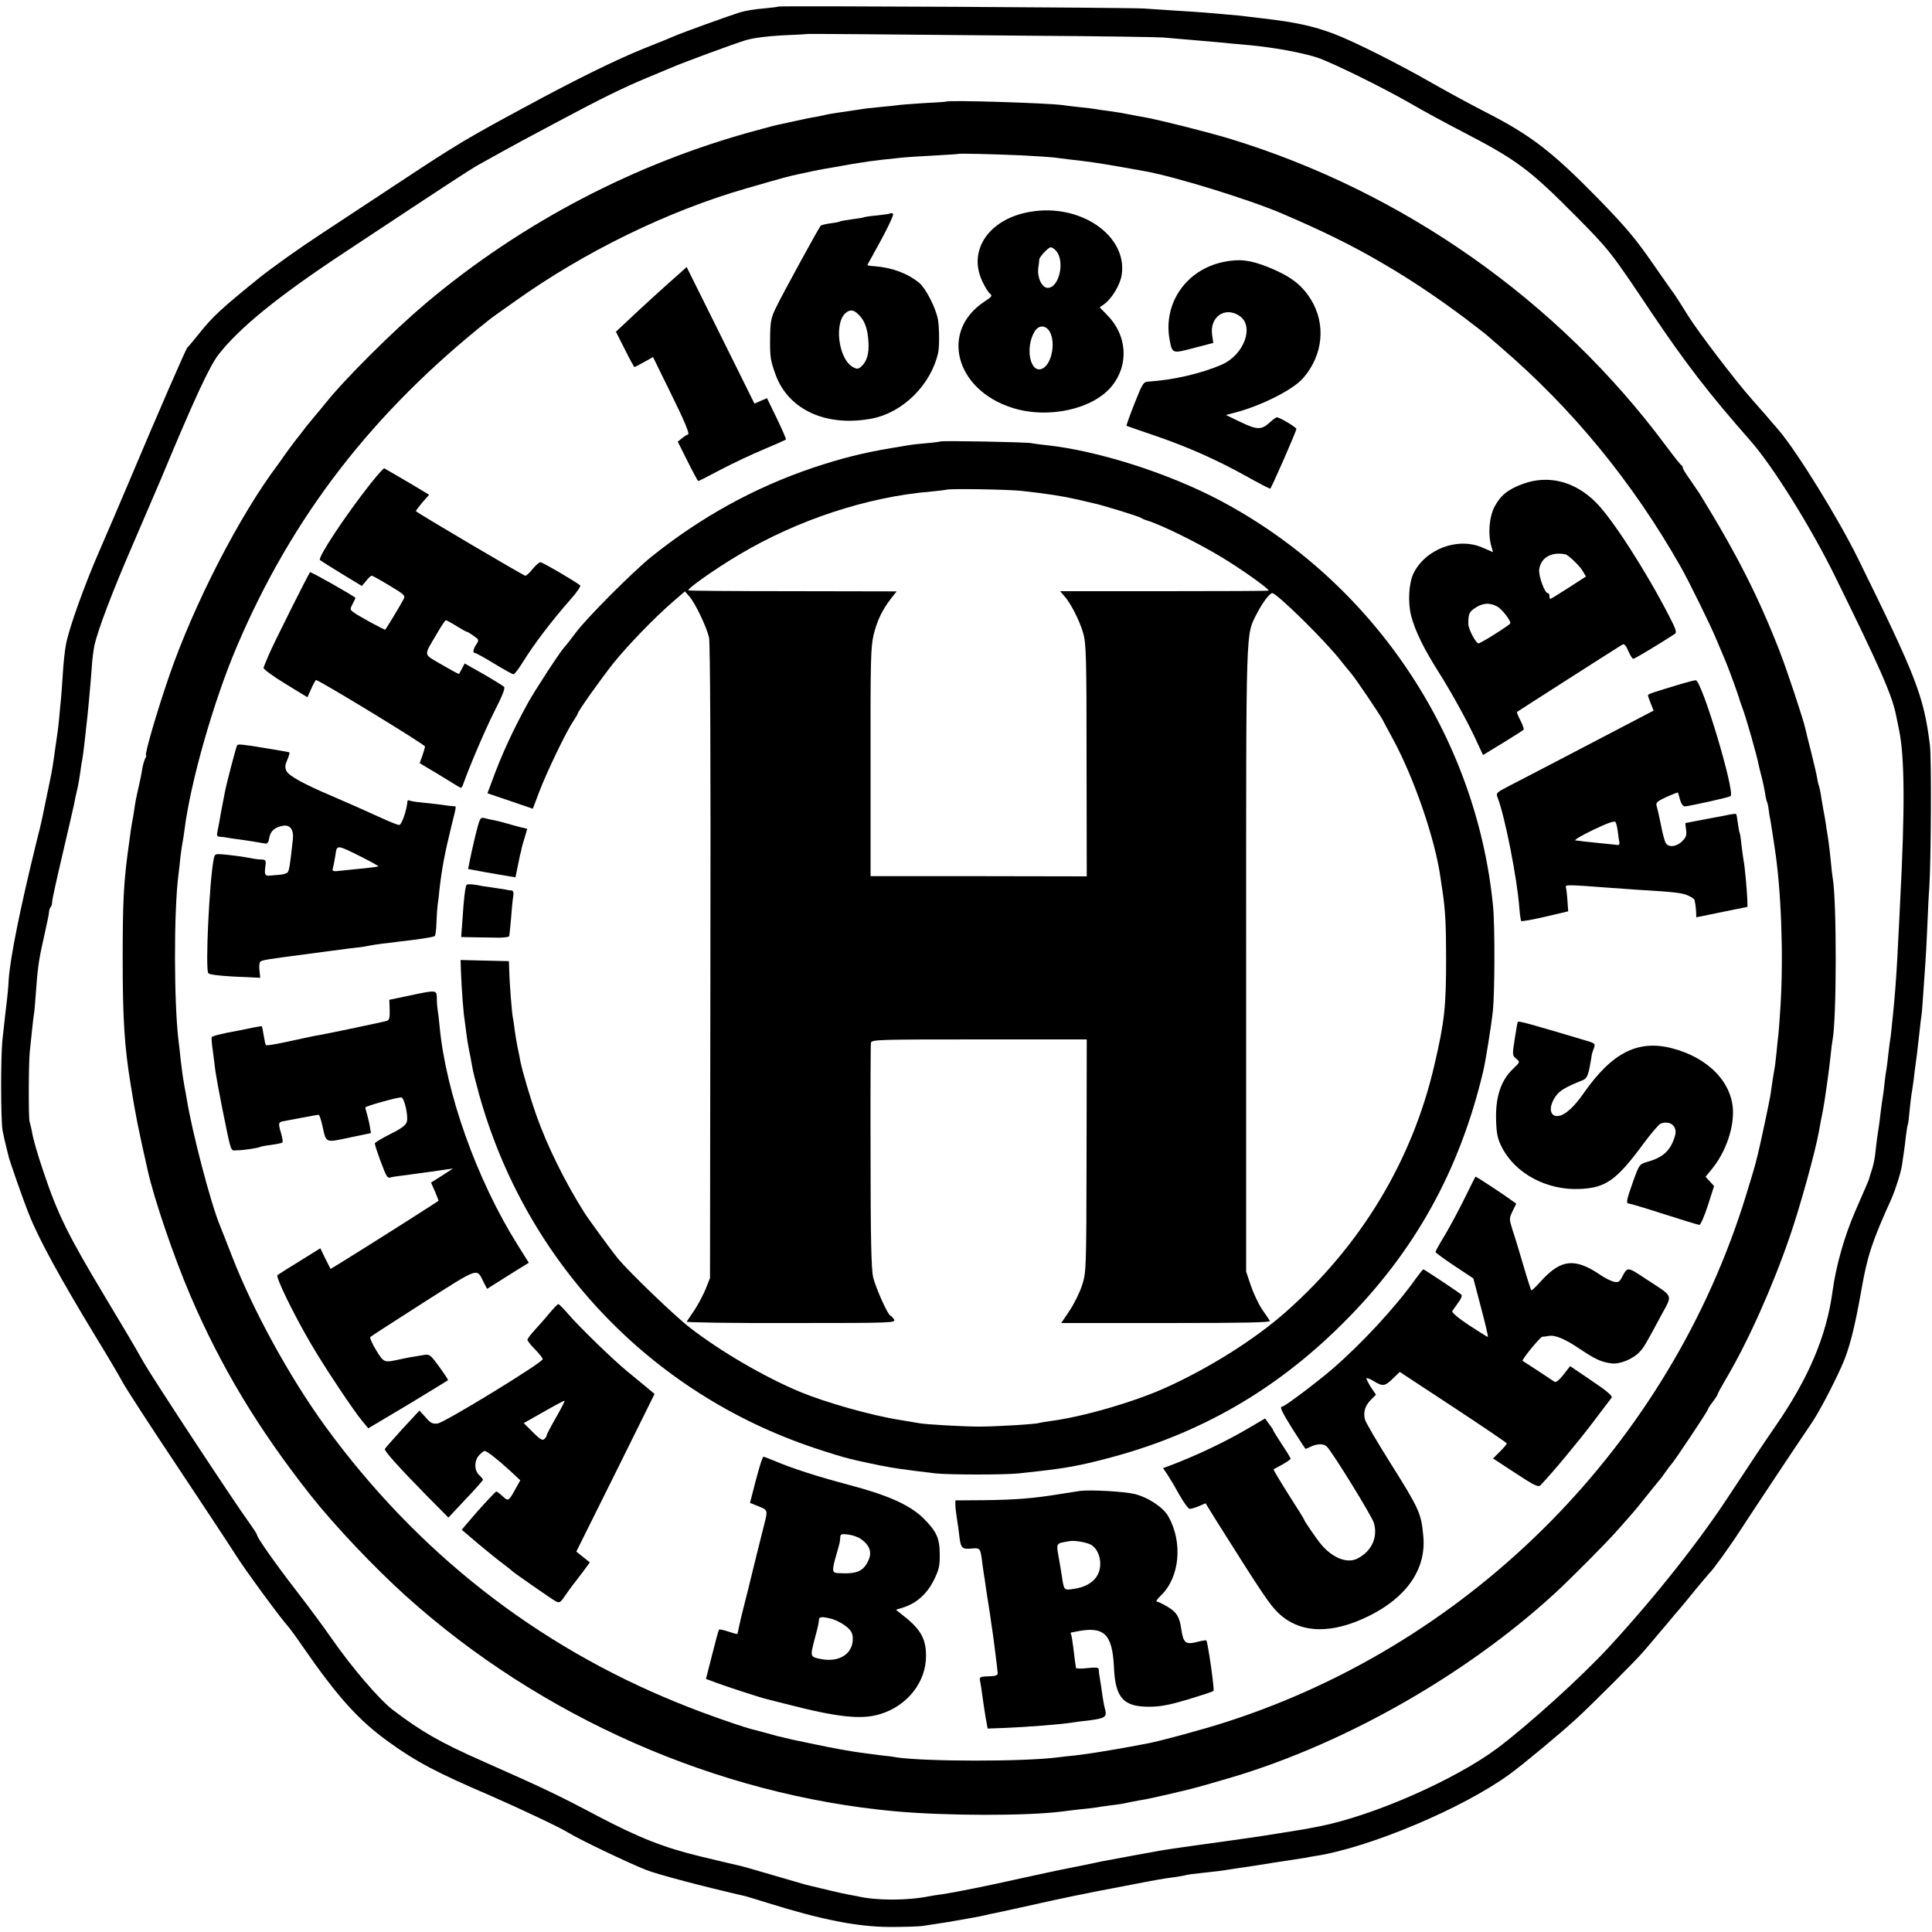 <?xml version="1.0" standalone="no"?>
<!DOCTYPE svg PUBLIC "-//W3C//DTD SVG 20010904//EN"
 "http://www.w3.org/TR/2001/REC-SVG-20010904/DTD/svg10.dtd">
<svg version="1.0" xmlns="http://www.w3.org/2000/svg"
 width="1000pt" height="1000pt" viewBox="0 0 1000 1000"
 preserveAspectRatio="xMidYMid meet">
<g transform="translate(0,1000) scale(0.1,-0.1)"
fill="#000000" stroke="none">
<path d="M4029 9966 c-2 -2 -38 -6 -79 -10 -41 -3 -95 -12 -120 -20 -58 -18
-296 -104 -335 -121 -16 -7 -88 -37 -160 -65 -150 -61 -348 -158 -625 -308
-286 -154 -356 -196 -613 -366 -127 -84 -324 -214 -437 -288 -113 -74 -254
-175 -314 -223 -197 -159 -246 -204 -314 -290 -31 -38 -59 -72 -63 -75 -6 -5
-146 -325 -304 -700 -45 -107 -113 -265 -150 -350 -80 -183 -160 -408 -174
-488 -6 -31 -13 -100 -16 -152 -3 -52 -8 -113 -10 -135 -2 -22 -7 -65 -9 -95
-5 -50 -9 -81 -21 -160 -2 -14 -6 -45 -10 -70 -3 -25 -17 -97 -31 -161 -13
-63 -26 -124 -28 -135 -2 -10 -15 -64 -29 -119 -83 -338 -134 -591 -142 -705
-2 -41 -7 -93 -10 -115 -3 -22 -7 -60 -10 -85 -3 -25 -8 -74 -12 -110 -10 -87
-9 -414 0 -470 5 -25 13 -63 19 -85 5 -22 10 -42 11 -45 1 -13 78 -234 107
-305 50 -127 161 -330 340 -625 59 -96 124 -206 145 -245 21 -38 149 -235 284
-437 135 -203 271 -409 302 -458 47 -75 237 -334 275 -374 5 -6 37 -49 69 -96
184 -266 293 -386 448 -497 145 -104 239 -154 527 -278 153 -67 361 -165 400
-190 56 -35 309 -156 405 -194 62 -24 285 -83 515 -136 8 -2 60 -18 115 -35
279 -87 459 -122 625 -124 74 0 155 2 180 6 25 4 63 10 85 13 22 3 63 10 90
15 28 5 66 12 85 15 19 3 42 8 50 10 8 2 26 6 40 9 14 2 79 17 145 31 240 54
334 73 545 113 171 33 192 37 260 46 25 4 52 8 60 11 8 2 42 7 75 10 85 9 109
12 157 20 24 4 54 8 68 10 14 2 86 13 160 25 74 11 145 22 156 24 12 3 37 7
56 10 279 44 756 245 998 420 67 48 262 210 345 286 81 74 313 306 350 350 17
19 55 64 85 100 30 35 64 75 75 89 11 13 25 29 30 35 6 6 41 49 79 96 39 47
73 87 76 90 15 13 102 133 155 215 59 91 294 445 373 561 37 55 106 185 155
294 38 84 66 192 101 390 31 178 54 250 156 475 22 51 49 136 55 176 3 24 8
55 10 69 2 14 7 50 10 80 4 30 8 57 10 60 2 3 6 35 9 72 4 37 8 75 10 85 2 10
7 43 11 73 3 30 8 66 10 80 4 25 8 61 21 175 3 33 8 67 9 76 3 15 6 60 20 264
3 39 8 131 11 205 3 74 7 162 10 195 9 137 12 675 3 740 -32 253 -70 350 -370
960 -103 210 -316 555 -412 668 -37 43 -112 130 -140 161 -83 93 -274 344
-329 431 -34 55 -66 105 -70 110 -5 6 -57 80 -116 165 -88 127 -139 187 -282
334 -238 243 -349 328 -585 448 -66 34 -183 97 -260 141 -196 112 -414 221
-521 262 -110 41 -198 60 -369 80 -27 3 -66 8 -85 10 -19 3 -64 7 -100 10 -36
3 -87 8 -115 10 -27 2 -95 7 -150 10 -55 4 -129 9 -165 11 -79 5 -1886 15
-1891 10z m1321 -151 c344 -2 645 -7 670 -9 25 -2 77 -7 115 -10 152 -13 202
-17 245 -22 25 -2 65 -6 90 -8 117 -11 264 -37 345 -63 68 -21 345 -157 485
-238 63 -37 185 -103 270 -147 280 -145 346 -194 588 -438 170 -172 179 -182
388 -495 178 -265 301 -424 513 -665 116 -131 314 -448 440 -705 230 -467 294
-612 315 -717 3 -13 10 -48 16 -78 29 -146 30 -409 5 -890 -2 -41 -6 -131 -10
-200 -6 -127 -12 -220 -21 -320 -3 -30 -7 -75 -10 -100 -2 -25 -6 -58 -8 -75
-3 -16 -8 -57 -12 -90 -3 -33 -8 -69 -10 -80 -2 -11 -7 -44 -10 -74 -3 -30 -7
-62 -9 -71 -2 -9 -6 -41 -10 -71 -3 -30 -8 -65 -10 -79 -2 -14 -7 -44 -10 -67
-3 -24 -7 -62 -10 -85 -3 -24 -11 -59 -18 -78 -6 -19 -12 -37 -12 -40 -2 -8
-22 -54 -74 -173 -55 -128 -98 -279 -116 -412 -31 -230 -124 -449 -294 -695
-48 -69 -154 -228 -236 -353 -155 -238 -383 -527 -625 -790 -141 -154 -420
-406 -580 -526 -222 -165 -646 -351 -925 -405 -82 -16 -90 -17 -210 -36 -38
-6 -81 -13 -95 -15 -47 -7 -258 -37 -355 -50 -74 -10 -161 -23 -199 -31 -11
-2 -37 -7 -56 -10 -118 -22 -184 -34 -205 -38 -11 -2 -56 -12 -100 -21 -44 -9
-93 -19 -110 -22 -16 -3 -109 -23 -205 -44 -178 -40 -342 -73 -415 -84 -23 -3
-52 -7 -65 -10 -116 -23 -274 -23 -372 0 -13 2 -34 7 -48 9 -20 3 -156 35
-220 51 -16 5 -60 17 -220 64 -58 17 -114 33 -125 35 -11 2 -99 23 -195 46
-195 47 -323 98 -540 212 -210 111 -267 138 -605 288 -204 90 -308 150 -451
259 -70 53 -213 220 -318 371 -40 58 -123 170 -185 250 -108 140 -201 272
-201 286 0 4 -17 30 -37 58 -83 114 -501 750 -548 832 -63 111 -78 136 -201
341 -193 322 -244 425 -319 648 -34 101 -54 170 -61 215 -3 14 -8 34 -11 45
-6 20 -5 301 1 360 2 17 7 64 11 105 4 41 9 83 11 93 2 10 6 55 9 100 9 128
15 175 37 272 29 130 30 138 32 157 1 10 5 21 9 24 4 4 7 16 7 27 0 11 25 124
55 251 30 127 56 242 59 256 2 14 9 46 15 71 6 25 13 65 16 88 3 23 7 52 10
64 2 12 7 45 10 72 3 28 8 68 10 90 9 71 23 226 30 321 2 39 9 91 14 115 19
82 91 273 200 524 59 137 125 291 146 340 170 409 251 583 297 641 108 138
307 300 643 522 542 359 653 431 691 453 21 12 77 43 124 69 79 44 118 65 325
175 183 98 319 165 426 209 63 26 123 51 134 56 54 24 328 125 385 142 41 12
112 21 190 25 69 3 126 6 127 7 1 1 125 0 275 -1 150 -1 554 -5 898 -8z"/>
<path d="M4897 9474 c-1 -1 -55 -5 -120 -8 -65 -4 -126 -9 -135 -11 -9 -1 -48
-6 -87 -9 -38 -4 -81 -8 -95 -11 -14 -2 -41 -6 -60 -9 -19 -3 -53 -8 -75 -11
-22 -3 -47 -8 -55 -10 -8 -2 -30 -7 -48 -10 -27 -4 -82 -16 -192 -40 -8 -1
-60 -15 -115 -30 -624 -168 -1215 -477 -1710 -894 -167 -141 -416 -388 -517
-514 -18 -22 -46 -57 -63 -76 -16 -20 -33 -40 -38 -46 -4 -5 -28 -38 -55 -71
-26 -34 -54 -72 -62 -84 -8 -12 -22 -32 -31 -44 -198 -262 -435 -723 -562
-1091 -64 -185 -131 -415 -121 -415 3 0 0 -8 -5 -17 -5 -10 -12 -35 -15 -55
-3 -21 -11 -59 -17 -85 -15 -65 -18 -81 -24 -123 -3 -20 -7 -47 -10 -60 -5
-25 -7 -39 -25 -173 -20 -153 -25 -257 -25 -537 0 -315 9 -455 41 -652 25
-157 39 -227 89 -448 33 -147 134 -444 220 -645 157 -367 349 -687 619 -1030
127 -161 332 -377 497 -526 698 -628 1609 -1029 2529 -1114 266 -24 683 -25
870 -1 19 3 60 7 90 11 30 3 66 7 80 9 14 3 48 7 75 11 28 3 59 8 70 10 23 5
66 14 110 21 44 8 234 52 275 64 19 5 74 21 122 35 603 169 1255 535 1728 970
85 78 280 275 335 339 28 32 57 65 65 74 9 10 43 51 75 92 33 41 62 77 65 80
3 3 17 21 30 40 13 19 27 37 30 40 14 13 190 277 190 285 0 3 11 21 25 39 14
18 25 35 25 39 0 3 19 38 43 79 114 192 242 478 331 738 52 149 133 443 151
545 7 41 11 60 20 105 9 44 34 223 40 285 3 33 8 69 10 80 22 109 22 726 1
841 -2 11 -7 51 -10 89 -4 39 -9 81 -11 95 -2 14 -6 43 -10 65 -3 23 -8 52
-10 65 -3 14 -10 54 -16 89 -5 36 -12 67 -13 70 -2 3 -7 22 -10 41 -3 19 -17
80 -31 135 -14 55 -28 111 -31 125 -9 44 -95 302 -131 395 -110 283 -222 505
-416 820 -7 10 -29 43 -49 72 -21 29 -38 56 -38 62 0 5 -3 11 -7 13 -5 2 -41
48 -82 103 -558 750 -1358 1313 -2256 1587 -120 36 -362 97 -445 112 -19 3
-46 8 -60 11 -44 9 -74 14 -125 21 -27 3 -58 8 -69 10 -10 2 -44 6 -75 9 -31
3 -71 8 -90 11 -83 11 -593 27 -604 18z m388 -278 c77 -4 154 -9 170 -11 17
-2 51 -7 78 -10 101 -11 146 -18 252 -36 61 -11 124 -22 140 -25 152 -27 537
-145 710 -219 214 -92 362 -164 525 -260 140 -81 291 -183 425 -284 55 -42
102 -78 105 -81 3 -3 37 -32 75 -65 372 -318 687 -702 935 -1140 41 -72 157
-308 184 -375 15 -36 31 -74 36 -85 15 -33 50 -126 72 -190 10 -33 23 -69 27
-80 17 -43 76 -250 84 -295 3 -14 10 -43 16 -65 6 -22 13 -58 17 -80 3 -22 8
-44 11 -48 2 -4 6 -22 8 -40 2 -18 6 -42 9 -54 2 -11 7 -43 11 -70 4 -26 9
-59 11 -73 33 -212 46 -550 30 -814 -4 -66 -9 -133 -11 -150 -2 -17 -7 -60
-10 -96 -4 -36 -8 -72 -10 -80 -4 -21 -13 -77 -20 -130 -5 -36 -58 -284 -69
-325 -2 -5 -6 -23 -10 -40 -4 -16 -26 -88 -48 -160 -394 -1284 -1410 -2315
-2688 -2727 -113 -37 -356 -103 -420 -114 -14 -2 -47 -9 -75 -14 -27 -5 -66
-12 -85 -15 -19 -3 -60 -10 -90 -15 -30 -5 -82 -12 -115 -16 -33 -3 -73 -8
-90 -10 -176 -23 -689 -22 -835 0 -14 3 -52 8 -85 11 -33 4 -70 9 -83 11 -54
6 -174 28 -257 46 -49 10 -99 21 -110 23 -17 4 -68 16 -85 20 -3 1 -25 7 -50
14 -25 7 -52 14 -60 16 -50 10 -268 86 -404 142 -734 298 -1349 781 -1822
1430 -184 253 -375 601 -484 883 -29 74 -56 144 -61 155 -48 116 -144 481
-173 660 -2 11 -6 36 -10 55 -10 57 -14 85 -21 146 -3 33 -8 73 -10 89 -25
195 -26 682 -1 870 2 17 7 57 10 90 4 33 9 67 11 75 2 8 6 37 10 65 31 247
150 665 271 949 287 674 703 1212 1305 1690 8 7 69 51 135 97 359 256 789 466
1194 583 201 58 222 64 285 77 33 7 65 14 70 15 17 4 79 15 105 19 14 2 34 6
45 8 18 4 74 13 135 22 26 4 105 13 177 20 23 2 95 7 160 10 65 4 119 7 120 8
3 4 189 -1 328 -7z"/>
<path d="M5334 8904 c-213 -35 -326 -198 -250 -359 12 -27 30 -56 39 -64 15
-12 12 -16 -29 -43 -230 -153 -149 -456 146 -549 186 -59 419 -7 516 114 88
110 78 261 -24 365 l-40 41 25 18 c39 29 82 101 89 151 30 202 -213 370 -472
326z m130 -200 c50 -50 20 -194 -41 -194 -30 0 -55 53 -49 102 3 18 5 38 5 44
1 15 47 64 60 64 5 0 17 -7 25 -16z m-29 -424 c30 -58 7 -167 -40 -188 -64
-29 -91 113 -38 195 22 33 59 30 78 -7z"/>
<path d="M4609 8896 c-2 -3 -33 -7 -69 -11 -35 -3 -67 -8 -70 -10 -3 -2 -30
-6 -60 -10 -30 -4 -58 -9 -62 -11 -4 -3 -26 -7 -50 -10 -24 -3 -46 -9 -50 -12
-10 -11 -201 -360 -233 -427 -25 -52 -28 -72 -29 -155 -1 -99 2 -116 28 -188
66 -184 265 -274 501 -228 161 32 305 177 341 341 7 33 6 127 -1 170 -11 61
-62 160 -96 190 -61 50 -141 80 -232 87 -20 1 -37 4 -37 6 0 2 11 22 24 45 73
130 115 216 108 221 -5 3 -11 4 -13 2z m-157 -533 c25 -27 40 -72 43 -132 4
-61 -8 -101 -36 -127 -16 -15 -23 -15 -43 -5 -78 42 -101 238 -34 285 23 16
42 11 70 -21z"/>
<path d="M6332 8644 c-193 -40 -313 -215 -278 -403 14 -72 13 -72 126 -42
l100 26 -6 41 c-14 93 66 149 140 100 81 -52 26 -204 -92 -254 -106 -46 -251
-79 -376 -87 -28 -1 -32 -8 -74 -114 -24 -61 -43 -113 -41 -115 2 -1 67 -24
144 -50 175 -60 321 -125 476 -211 66 -37 122 -66 124 -64 9 10 135 297 135
309 0 8 -86 60 -101 60 -4 0 -20 -11 -35 -25 -44 -41 -66 -41 -152 0 l-77 37
50 13 c138 37 300 119 351 179 103 119 118 280 38 408 -48 76 -108 121 -224
167 -92 36 -146 42 -228 25z"/>
<path d="M3520 8587 c-69 -60 -204 -183 -267 -243 l-65 -61 46 -91 c25 -51 48
-92 50 -92 2 0 24 12 50 26 l46 26 97 -198 c63 -127 93 -199 85 -202 -6 -2
-21 -11 -33 -21 l-21 -17 51 -102 c28 -56 53 -102 55 -102 3 0 56 27 118 60
63 33 163 80 223 105 60 25 111 48 113 50 2 2 -19 51 -47 109 l-51 105 -33
-14 -32 -14 -175 353 -176 354 -34 -31z"/>
<path d="M4868 7715 c-2 -1 -34 -6 -73 -9 -38 -3 -81 -8 -95 -11 -14 -2 -52
-9 -85 -14 -149 -25 -260 -53 -407 -102 -302 -102 -580 -255 -838 -462 -96
-78 -332 -314 -390 -392 -25 -33 -51 -67 -59 -75 -20 -20 -152 -223 -186 -284
-79 -143 -140 -275 -188 -408 l-24 -64 118 -40 117 -40 32 85 c38 101 141 315
176 366 13 20 24 38 24 41 0 11 121 181 187 264 73 90 210 233 308 317 l60 52
23 -26 c32 -37 89 -158 102 -213 6 -29 9 -619 7 -1680 l-2 -1635 -23 -58 c-13
-31 -39 -80 -58 -109 -19 -28 -37 -55 -40 -59 -2 -4 241 -8 540 -7 532 0 545
1 533 19 -6 10 -15 19 -18 19 -12 0 -77 145 -90 200 -9 41 -13 205 -13 625 -1
314 0 578 2 588 4 16 39 17 561 17 l556 0 -1 -602 c-1 -589 -2 -605 -23 -670
-12 -37 -41 -96 -65 -132 l-43 -64 543 0 c409 0 542 3 537 11 -4 7 -22 33 -40
59 -18 27 -44 81 -58 122 l-25 74 0 1619 c0 1771 -3 1670 57 1790 28 54 65
103 78 103 24 0 279 -251 355 -350 19 -24 43 -53 53 -65 21 -23 146 -209 163
-240 5 -11 29 -54 51 -95 111 -203 221 -522 249 -723 3 -23 8 -53 10 -67 15
-99 19 -180 19 -350 0 -253 -8 -326 -60 -550 -113 -492 -377 -933 -769 -1280
-159 -141 -395 -290 -621 -392 -165 -75 -433 -152 -596 -173 -30 -4 -57 -9
-60 -10 -9 -6 -220 -19 -309 -19 -87 0 -279 11 -315 18 -11 2 -54 9 -95 16
-152 24 -384 90 -520 146 -184 77 -412 210 -569 332 -78 60 -308 281 -373 358
-28 34 -155 207 -175 240 -101 160 -192 346 -246 499 -35 99 -74 233 -84 284
-2 14 -9 46 -14 70 -5 24 -12 65 -15 90 -3 25 -7 53 -9 61 -5 20 -18 182 -19
245 l-2 50 -125 3 -125 3 2 -63 c3 -83 13 -217 19 -248 2 -14 6 -45 9 -70 3
-25 8 -56 11 -70 2 -14 7 -36 10 -50 2 -14 7 -38 10 -55 2 -16 18 -79 35 -140
241 -866 886 -1546 1736 -1830 72 -24 153 -49 180 -55 27 -7 58 -14 69 -16 11
-3 52 -11 90 -19 81 -16 113 -20 285 -41 69 -8 368 -8 435 0 28 3 73 8 100 11
141 16 214 29 355 66 476 124 875 353 1225 704 367 366 600 786 722 1300 13
55 42 239 50 310 10 100 11 444 1 545 -87 887 -626 1685 -1418 2102 -268 141
-631 256 -895 284 -27 3 -61 7 -75 10 -26 6 -466 14 -472 9z m422 -256 c134
-15 205 -26 290 -45 36 -9 72 -17 81 -19 40 -8 235 -68 244 -75 6 -4 21 -11
35 -15 72 -22 261 -115 383 -189 106 -64 250 -167 243 -173 -2 -2 -245 -3
-541 -3 l-538 0 20 -23 c33 -35 80 -127 99 -192 16 -54 18 -120 18 -660 l1
-601 -559 1 -560 0 0 590 c-1 528 1 597 16 660 19 76 45 129 90 187 l29 37
-537 1 c-295 0 -539 2 -541 4 -8 8 138 111 261 184 303 181 667 301 998 328
40 4 74 8 76 9 7 7 323 2 392 -6z"/>
<path d="M1918 7497 c-131 -166 -275 -384 -262 -396 5 -4 56 -36 113 -71 l104
-63 22 26 c11 15 24 27 29 27 5 0 46 -23 92 -51 79 -47 83 -52 72 -72 -12 -24
-88 -150 -94 -156 -3 -3 -138 70 -166 91 -16 12 -17 16 -3 42 8 15 15 30 15
31 0 6 -231 137 -235 133 -9 -9 -193 -377 -214 -428 -13 -30 -25 -60 -27 -66
-3 -6 47 -43 111 -82 l116 -71 20 44 c11 25 22 45 25 45 16 0 564 -334 564
-344 -1 -6 -7 -28 -14 -48 l-14 -38 102 -61 c55 -34 104 -64 109 -66 4 -2 10
4 13 14 33 94 115 286 163 381 40 78 57 120 50 127 -5 5 -53 35 -107 66 l-97
55 -13 -25 c-7 -14 -15 -27 -16 -29 -2 -2 -42 20 -90 48 -98 58 -95 40 -23
163 21 37 42 67 45 67 2 0 27 -13 54 -30 26 -16 51 -30 54 -30 3 0 19 -9 35
-21 29 -20 29 -22 14 -45 -17 -26 -19 -44 -6 -44 5 0 50 -25 99 -55 50 -30 94
-55 100 -55 5 0 26 27 47 61 58 94 152 218 253 332 29 33 49 63 45 67 -24 20
-195 120 -206 120 -6 0 -25 -16 -40 -35 -15 -19 -32 -35 -38 -35 -8 0 -555
322 -566 334 -2 1 13 21 32 44 l36 41 -23 14 c-25 16 -199 118 -209 123 -3 2
-35 -34 -71 -79z"/>
<path d="M7884 7496 c-80 -29 -117 -60 -149 -120 -27 -53 -34 -140 -16 -203
l9 -31 -53 23 c-126 56 -292 -4 -357 -129 -26 -50 -32 -152 -14 -223 21 -80
66 -171 140 -288 71 -112 160 -274 206 -377 l26 -56 102 62 c56 35 105 65 108
69 3 3 -4 24 -16 47 -12 23 -20 43 -18 45 3 3 519 333 546 349 9 5 18 -5 30
-33 9 -22 21 -41 26 -41 7 0 137 78 215 129 11 7 6 24 -29 91 -120 234 -296
507 -381 591 -109 108 -244 142 -375 95z m218 -365 c15 -3 72 -57 89 -85 l18
-30 -90 -58 c-49 -32 -92 -58 -94 -58 -3 0 -5 7 -5 15 0 8 -4 15 -9 15 -16 0
-49 92 -44 124 9 60 63 91 135 77z m-353 -270 c26 -14 74 -77 68 -88 -8 -12
-153 -103 -164 -103 -14 0 -53 74 -53 101 0 49 4 60 29 78 42 30 79 34 120 12z"/>
<path d="M8705 6461 c-153 -46 -175 -53 -175 -60 0 -5 7 -24 15 -44 l14 -35
-67 -35 c-37 -19 -125 -65 -197 -103 -238 -124 -409 -214 -482 -251 -68 -35
-71 -38 -61 -62 38 -100 101 -419 112 -570 3 -35 7 -66 10 -68 3 -3 59 7 124
22 l119 28 -4 56 c-2 31 -6 62 -8 69 -5 14 10 13 225 -3 25 -2 88 -6 140 -10
199 -12 234 -16 267 -30 18 -8 34 -19 34 -24 1 -6 3 -15 4 -21 1 -5 3 -23 4
-39 l1 -29 73 15 c39 8 99 20 132 27 l60 12 -1 40 c-2 48 -13 172 -19 199 -2
11 -7 47 -11 80 -3 33 -8 63 -10 66 -2 3 -6 26 -9 49 -3 24 -7 45 -9 47 -2 2
-25 -1 -52 -7 -27 -5 -60 -12 -74 -14 -14 -3 -49 -9 -79 -15 -29 -6 -55 -11
-57 -11 -1 0 0 -15 3 -34 4 -28 1 -39 -20 -60 -30 -30 -72 -34 -86 -8 -5 9
-17 53 -25 97 -9 44 -19 88 -22 97 -4 14 8 23 52 43 31 14 58 24 59 23 1 -2 6
-19 11 -38 6 -21 16 -34 25 -34 30 3 225 46 236 53 27 15 -149 602 -180 600
-7 0 -39 -8 -72 -18z m-331 -767 c2 -21 6 -46 8 -54 1 -8 -1 -14 -7 -14 -5 1
-44 5 -85 9 -41 4 -84 9 -95 10 -11 2 -29 4 -40 5 -11 1 30 25 90 54 75 36
112 49 117 41 4 -6 9 -29 12 -51z"/>
<path d="M1227 6142 c-5 -9 -54 -195 -62 -237 -20 -103 -26 -133 -30 -160 -3
-16 -8 -40 -10 -52 -4 -17 -1 -23 12 -24 10 0 26 -2 35 -4 9 -2 36 -6 60 -9
57 -8 108 -16 134 -21 18 -4 23 1 28 30 7 35 28 53 71 61 36 6 56 -20 51 -69
-14 -128 -19 -163 -27 -172 -4 -6 -25 -12 -45 -13 -20 -2 -39 -3 -43 -4 -29
-3 -33 4 -28 42 5 36 3 40 -16 41 -12 0 -31 2 -42 4 -11 2 -33 6 -50 9 -16 3
-58 8 -92 12 -61 6 -61 6 -67 -23 -22 -112 -44 -565 -28 -590 5 -7 55 -14 138
-18 l131 -6 -4 39 c-3 22 0 42 5 45 11 8 36 12 227 37 88 12 174 23 190 25 17
3 53 7 80 10 28 3 57 8 65 10 8 2 40 7 70 11 30 3 64 7 75 9 11 1 45 5 75 9
76 10 112 16 120 21 4 2 8 32 9 67 1 35 4 77 6 93 3 17 7 50 9 75 12 110 29
199 62 332 28 113 27 105 12 105 -7 0 -33 3 -58 7 -25 3 -72 9 -105 12 -33 3
-63 8 -67 11 -5 2 -8 1 -9 -4 -4 -49 -30 -123 -43 -123 -7 0 -46 15 -87 34
-98 45 -167 75 -264 117 -141 60 -220 103 -232 128 -9 18 -8 31 4 58 8 19 13
36 11 38 -2 2 -21 6 -43 9 -22 4 -65 11 -95 16 -105 17 -129 20 -133 12z m647
-579 c48 -24 86 -46 85 -47 -2 -2 -33 -6 -69 -10 -36 -3 -89 -9 -119 -12 -48
-6 -53 -4 -48 12 3 11 9 41 13 67 8 56 4 57 138 -10z"/>
<path d="M2460 5673 c-13 -54 -26 -114 -30 -135 l-7 -36 86 -16 c47 -8 103
-18 123 -21 l36 -6 12 58 c6 32 13 65 16 73 2 8 4 17 4 20 0 3 7 26 15 52 l14
48 -42 10 c-23 6 -55 15 -72 20 -16 5 -41 11 -55 14 -14 2 -36 7 -50 11 -25 6
-26 4 -50 -92z"/>
<path d="M2415 5420 c-7 -11 -15 -75 -21 -177 l-7 -93 44 -1 c24 0 79 -1 123
-2 47 -2 80 2 82 8 1 5 5 46 9 89 3 44 8 95 11 113 4 23 1 33 -8 34 -7 0 -22
2 -33 5 -11 2 -40 6 -65 10 -25 3 -64 9 -88 14 -23 4 -44 4 -47 0z"/>
<path d="M2115 4846 l-100 -21 2 -52 c1 -41 -2 -53 -15 -57 -19 -6 -302 -65
-346 -73 -16 -2 -59 -11 -95 -19 -122 -27 -181 -38 -185 -33 -2 2 -7 24 -11
49 -4 25 -8 46 -10 48 -1 1 -22 -2 -46 -7 -24 -5 -57 -12 -73 -15 -81 -14
-136 -28 -140 -34 -2 -4 0 -34 5 -67 4 -33 11 -82 14 -110 4 -27 20 -115 36
-195 48 -236 41 -215 75 -214 34 0 112 12 122 18 4 2 29 7 56 10 27 4 53 9 57
12 4 2 1 25 -7 51 -14 47 -13 55 9 59 7 1 50 9 96 18 46 9 86 16 90 16 4 0 13
-26 20 -58 20 -90 13 -87 140 -60 l111 23 -5 30 c-2 16 -9 45 -14 63 -5 18
-10 36 -10 40 -1 6 159 51 186 52 15 0 37 -94 29 -125 -5 -19 -26 -35 -86 -65
-44 -22 -80 -44 -80 -48 0 -15 52 -157 62 -169 6 -7 13 -11 17 -8 4 2 28 6 53
9 26 3 63 8 82 11 20 3 53 7 74 10 20 3 55 8 77 11 l40 6 -57 -37 -57 -36 20
-45 c10 -25 19 -47 19 -49 0 -2 -346 -222 -500 -317 l-59 -36 -27 53 -26 54
-106 -66 c-59 -36 -111 -69 -116 -73 -10 -10 82 -199 173 -355 70 -120 223
-350 269 -404 l28 -34 205 122 c112 68 206 125 208 127 2 1 -19 33 -45 69 -47
64 -50 67 -84 61 -40 -6 -85 -14 -116 -21 -87 -19 -86 -20 -127 46 -21 34 -34
65 -30 69 4 4 128 84 275 178 294 187 274 180 312 104 l17 -33 32 20 c18 11
66 42 108 68 l76 47 -57 91 c-213 339 -373 790 -405 1136 -3 35 -8 73 -10 84
-2 11 -4 37 -4 58 -1 44 0 44 -146 13z"/>
<path d="M7856 4711 c-2 -3 -9 -44 -16 -90 -13 -81 -12 -85 8 -101 20 -17 20
-17 -14 -50 -66 -61 -95 -150 -90 -274 2 -65 8 -92 30 -135 70 -136 233 -223
404 -215 134 6 189 45 329 235 39 53 79 99 88 103 50 19 89 -14 75 -62 -22
-76 -60 -112 -141 -135 -44 -13 -44 -13 -76 -102 -36 -101 -38 -115 -20 -115
6 0 89 -25 182 -55 94 -30 175 -55 181 -55 6 0 26 45 44 101 l32 100 -22 24
-22 24 35 43 c65 81 107 194 107 290 0 151 -125 283 -315 332 -176 46 -311
-22 -457 -231 -49 -70 -91 -109 -125 -118 -50 -12 -62 41 -22 99 21 31 51 49
139 84 21 8 28 20 38 68 6 33 11 61 11 64 0 3 4 17 10 32 10 27 10 28 -57 47
-271 81 -333 98 -336 92z"/>
<path d="M7583 3802 c-29 -59 -75 -145 -102 -191 -28 -46 -51 -87 -51 -91 0
-4 44 -36 98 -72 l98 -65 40 -152 c22 -83 38 -151 35 -151 -3 0 -47 28 -98 61
-56 37 -90 66 -86 73 4 6 18 26 31 44 15 19 21 36 16 41 -12 11 -192 131 -197
131 -2 0 -19 -21 -38 -47 -105 -148 -281 -338 -434 -470 -83 -71 -245 -193
-257 -193 -17 0 -6 -23 53 -118 34 -53 63 -98 65 -100 1 -2 11 1 22 7 37 19
72 21 90 3 30 -30 233 -360 243 -394 22 -75 -11 -147 -85 -185 -52 -27 -127 2
-186 71 -24 28 -90 124 -90 131 0 2 -36 60 -81 130 -44 70 -79 128 -77 130 2
1 22 12 46 25 23 13 42 26 42 30 0 3 -20 37 -45 74 -25 38 -45 71 -45 73 0 2
-9 17 -21 32 l-21 29 -75 -44 c-124 -74 -277 -147 -428 -204 l-25 -9 23 -34
c12 -18 40 -65 62 -105 22 -39 46 -72 53 -72 7 0 28 6 47 14 l35 15 60 -97
c240 -381 274 -431 320 -474 111 -103 272 -108 466 -12 196 97 297 244 281
413 -11 119 -20 139 -172 381 -68 108 -127 209 -130 223 -10 38 1 72 31 102
l26 26 -27 40 c-14 23 -24 43 -22 45 3 3 20 -4 38 -15 46 -28 57 -27 99 14
l35 34 277 -182 c152 -100 277 -185 277 -188 1 -3 -15 -22 -35 -42 l-36 -36
116 -76 c96 -63 118 -74 129 -63 61 63 193 222 268 321 51 67 96 127 101 133
6 8 -28 37 -103 87 l-112 76 -35 -45 c-22 -28 -39 -41 -46 -36 -6 4 -45 30
-86 57 -41 27 -77 50 -79 51 -7 5 91 124 102 125 7 0 21 2 32 4 33 7 85 -15
162 -67 82 -55 112 -68 165 -75 43 -5 111 23 145 60 22 23 28 34 111 188 60
112 68 93 -77 188 -100 66 -96 66 -127 8 -12 -23 -19 -26 -42 -21 -15 4 -45
19 -67 34 -132 90 -204 83 -305 -27 -28 -31 -52 -54 -54 -52 -2 2 -21 60 -41
129 -20 69 -45 151 -56 183 -18 58 -18 60 0 98 l19 39 -61 43 c-72 49 -147 97
-150 97 -1 -1 -25 -49 -54 -108z"/>
<path d="M2844 3203 c-21 -26 -56 -65 -76 -87 -21 -23 -38 -45 -38 -51 0 -5
18 -28 40 -50 21 -22 39 -44 39 -50 1 -17 -509 -329 -544 -333 -26 -3 -37 2
-62 32 l-32 35 -88 -95 c-48 -53 -89 -99 -91 -104 -4 -10 74 -96 215 -240
l114 -115 89 95 c50 52 90 98 90 101 0 3 -9 14 -20 24 -26 24 -26 75 0 103 12
12 24 22 28 22 12 0 67 -43 129 -100 l56 -52 -23 -41 c-37 -68 -39 -69 -68
-42 -15 14 -29 25 -33 25 -5 0 -93 -95 -153 -167 l-26 -31 87 -74 c49 -41 106
-87 128 -103 22 -17 42 -32 45 -36 9 -9 204 -145 226 -157 19 -10 25 -7 47 26
14 20 32 46 41 57 9 11 32 42 53 69 l36 49 -35 28 -35 28 203 408 202 408 -36
30 c-20 17 -68 56 -107 88 -80 67 -248 230 -308 300 -22 26 -44 47 -47 47 -4
0 -24 -21 -46 -47z m35 -538 c-27 -47 -49 -89 -49 -93 0 -5 -5 -13 -12 -20
-10 -10 -23 -2 -60 35 l-47 47 102 58 c56 32 105 58 109 58 3 0 -16 -38 -43
-85z"/>
<path d="M3913 2341 l-31 -120 45 -18 c47 -19 47 -21 30 -88 -14 -54 -68 -272
-72 -290 -2 -11 -16 -65 -30 -120 -14 -55 -28 -113 -31 -130 -3 -16 -6 -31 -8
-32 -2 -2 -22 4 -46 12 -24 8 -45 13 -48 10 -3 -2 -19 -61 -36 -130 l-32 -125
51 -19 c55 -21 241 -81 265 -86 8 -2 51 -13 95 -24 266 -69 391 -83 488 -54
142 42 241 166 240 303 0 89 -28 138 -122 211 l-34 27 39 12 c68 22 121 69
157 140 27 55 32 75 31 135 0 84 -17 119 -84 186 -70 69 -184 120 -385 173
-166 44 -296 86 -390 126 -26 11 -50 20 -54 20 -4 0 -21 -54 -38 -119z m546
-309 c42 -31 54 -65 38 -104 -27 -62 -61 -77 -165 -70 -26 2 -26 17 -1 102 17
60 16 57 18 81 1 19 5 21 43 16 23 -3 53 -14 67 -25z m-148 -413 c21 -7 53
-24 71 -39 25 -21 32 -35 32 -63 0 -78 -71 -123 -166 -104 -55 11 -55 12 -32
101 19 70 22 86 23 104 1 15 22 15 72 1z"/>
<path d="M5590 2283 c-14 -2 -65 -10 -115 -18 -130 -21 -221 -28 -385 -30
l-145 -1 0 -25 c0 -13 4 -44 8 -69 4 -25 10 -67 13 -95 7 -58 14 -65 65 -60
43 4 44 2 54 -80 4 -27 8 -61 11 -74 2 -13 6 -45 10 -70 4 -25 8 -53 10 -63 1
-9 6 -38 10 -65 3 -26 8 -55 9 -63 4 -21 28 -211 29 -230 1 -10 -10 -15 -34
-16 -62 -2 -62 -2 -56 -31 3 -16 8 -48 11 -73 3 -25 11 -73 16 -106 l11 -61
81 3 c127 5 304 19 363 29 12 2 48 7 80 10 84 11 94 18 84 57 -5 18 -11 51
-14 73 -3 22 -8 58 -12 80 -4 22 -7 46 -7 54 0 10 -13 12 -59 7 -32 -4 -58 -3
-59 1 0 4 -2 17 -4 28 -1 11 -6 47 -10 80 -4 33 -9 63 -12 68 -2 4 -1 7 4 8 4
0 15 2 23 4 145 30 188 -11 196 -188 7 -156 50 -202 184 -201 57 0 106 10 200
38 69 21 128 40 131 44 6 6 -29 251 -37 261 -2 2 -22 -1 -45 -7 -63 -16 -74
-7 -85 67 -9 62 -23 86 -70 114 -25 15 -50 27 -56 27 -7 0 3 15 22 33 96 93
113 273 38 407 -26 47 -103 99 -175 117 -54 13 -226 23 -283 16z m47 -274 c50
-18 74 -100 46 -157 -19 -40 -65 -68 -125 -76 -52 -8 -51 -9 -63 74 -4 25 -9
52 -10 60 -19 111 -25 99 50 113 23 4 69 -2 102 -14z"/>
</g>
</svg>
